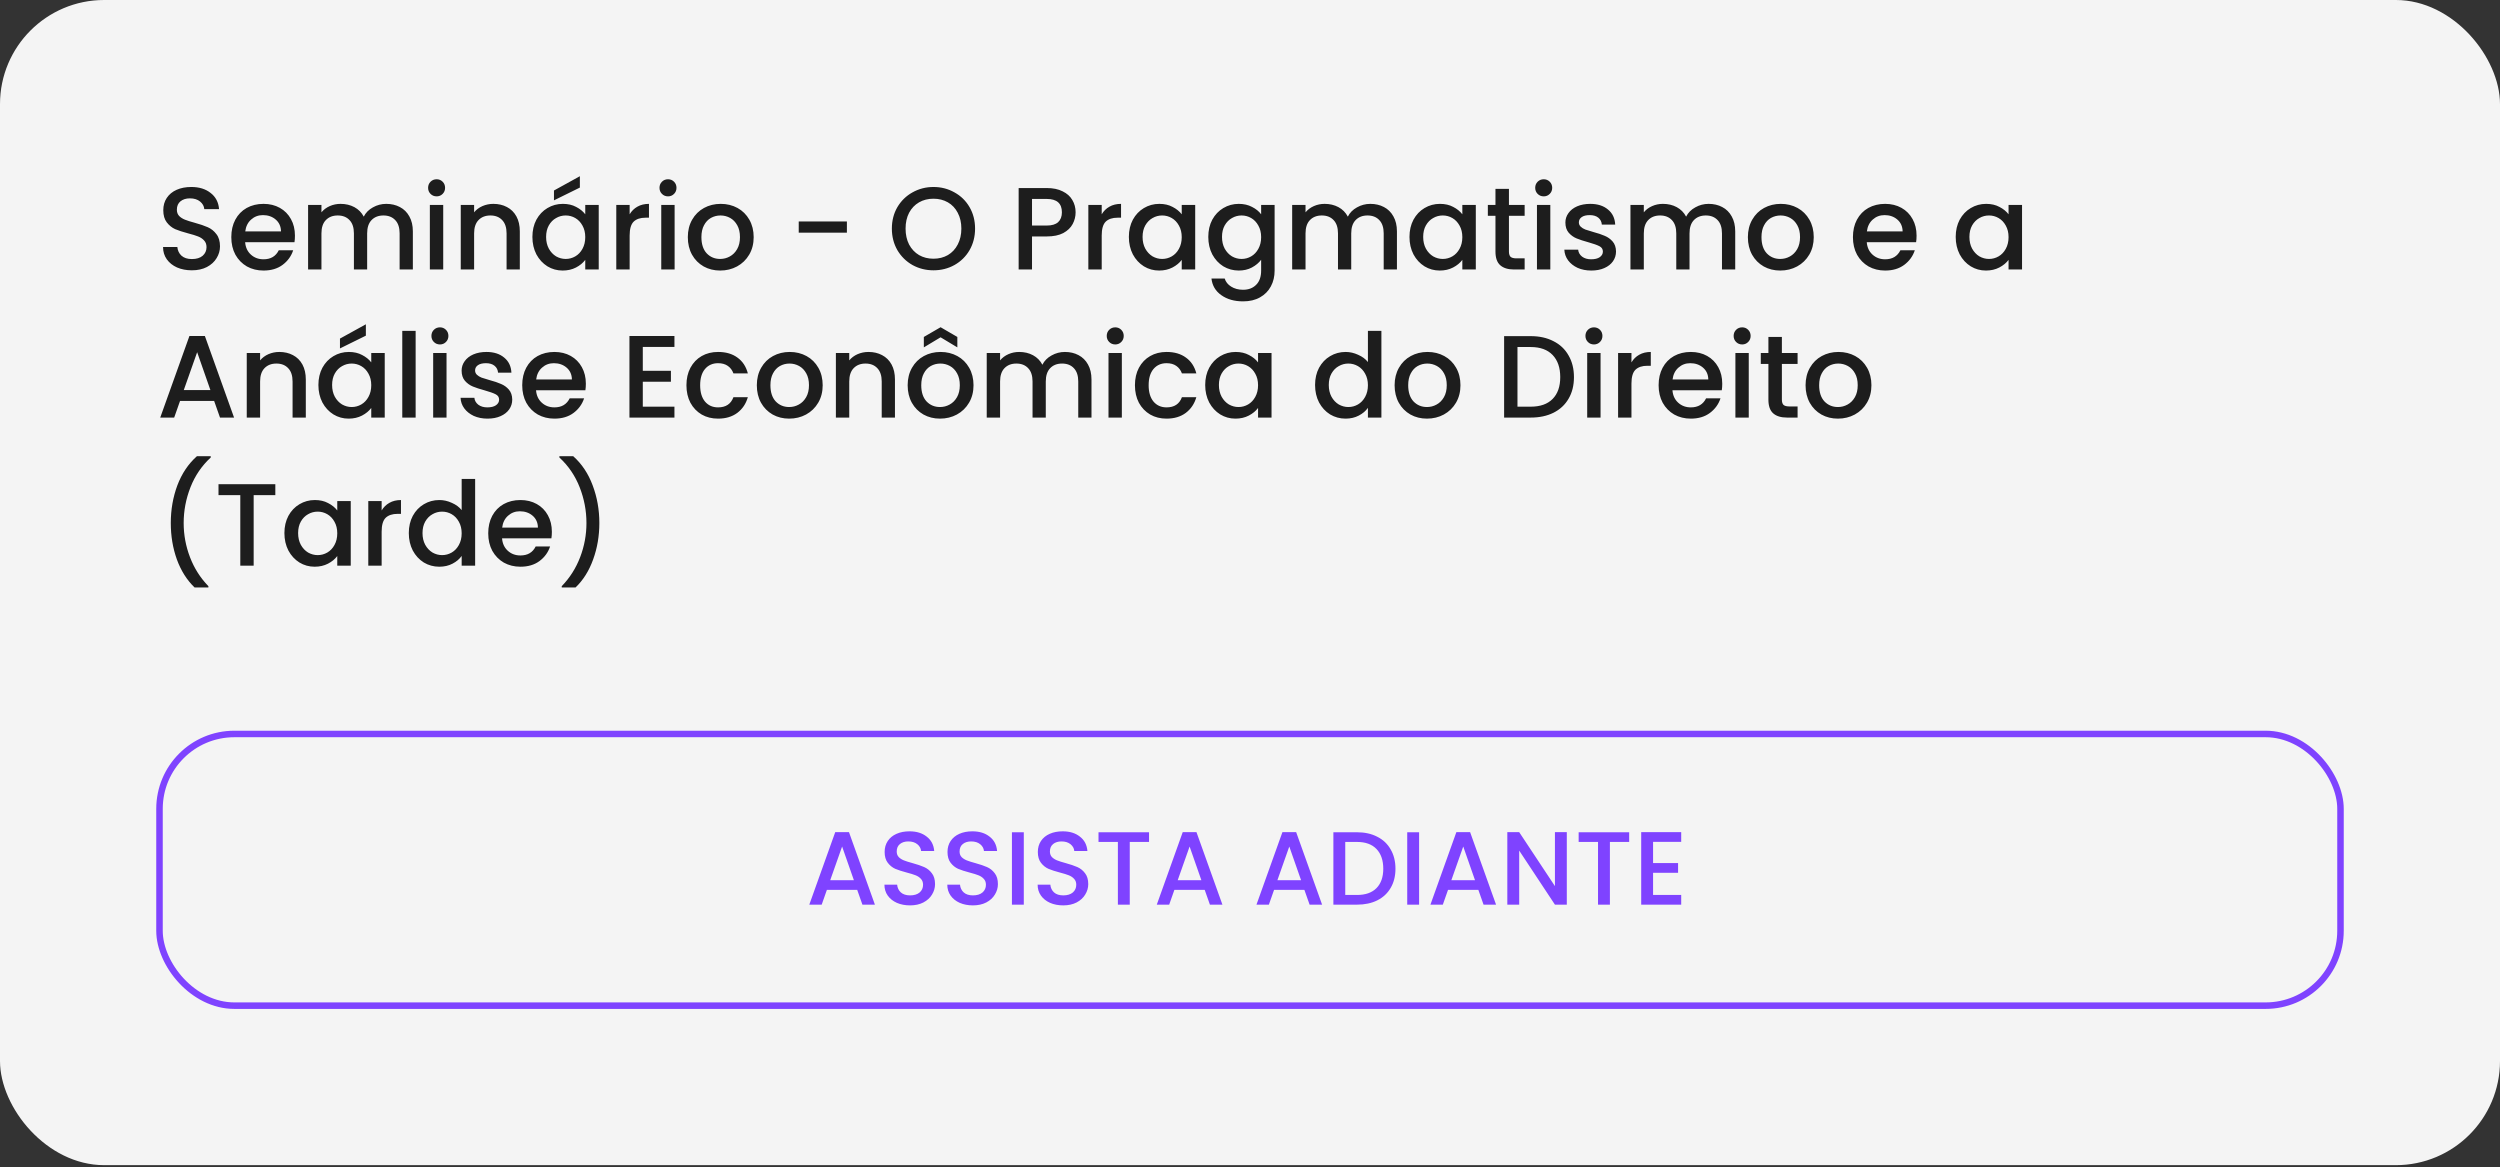 <svg xmlns="http://www.w3.org/2000/svg" width="287" height="134" viewBox="0 0 287 134" fill="none"><rect x="0" y="0" width="287" height="134" fill="#333333" stroke="none"/><g clip-path="url(#clip0_452_520)"><rect width="287" height="133.76" rx="11.958" fill="#F4F4F4"></rect><path d="M22.027 31.032C21.399 31.032 20.834 30.924 20.332 30.709C19.83 30.485 19.435 30.171 19.148 29.767C18.861 29.363 18.718 28.893 18.718 28.355H20.359C20.395 28.758 20.552 29.09 20.83 29.35C21.117 29.61 21.516 29.74 22.027 29.74C22.556 29.74 22.969 29.615 23.265 29.363C23.561 29.103 23.709 28.771 23.709 28.368C23.709 28.054 23.615 27.798 23.426 27.601C23.247 27.404 23.018 27.251 22.74 27.144C22.471 27.036 22.095 26.919 21.61 26.794C21 26.633 20.503 26.471 20.117 26.31C19.74 26.139 19.417 25.879 19.148 25.529C18.879 25.18 18.745 24.713 18.745 24.13C18.745 23.592 18.879 23.121 19.148 22.718C19.417 22.314 19.794 22.005 20.278 21.789C20.763 21.574 21.323 21.466 21.96 21.466C22.866 21.466 23.606 21.695 24.18 22.153C24.763 22.601 25.086 23.22 25.148 24.009H23.453C23.426 23.668 23.265 23.377 22.969 23.135C22.673 22.892 22.283 22.771 21.799 22.771C21.359 22.771 21 22.884 20.722 23.108C20.444 23.332 20.305 23.655 20.305 24.076C20.305 24.363 20.39 24.601 20.561 24.789C20.74 24.969 20.965 25.112 21.233 25.22C21.503 25.328 21.87 25.444 22.337 25.57C22.956 25.74 23.458 25.91 23.843 26.081C24.238 26.251 24.57 26.516 24.839 26.875C25.117 27.224 25.256 27.695 25.256 28.287C25.256 28.763 25.126 29.211 24.866 29.633C24.615 30.054 24.242 30.395 23.749 30.655C23.265 30.906 22.691 31.032 22.027 31.032ZM33.859 27.049C33.859 27.328 33.842 27.579 33.806 27.803H28.142C28.187 28.395 28.407 28.87 28.801 29.229C29.196 29.588 29.68 29.767 30.254 29.767C31.079 29.767 31.662 29.422 32.003 28.731H33.658C33.434 29.413 33.025 29.973 32.434 30.413C31.851 30.843 31.124 31.059 30.254 31.059C29.546 31.059 28.909 30.902 28.344 30.588C27.788 30.265 27.348 29.816 27.025 29.242C26.711 28.659 26.554 27.987 26.554 27.224C26.554 26.462 26.707 25.794 27.012 25.22C27.326 24.637 27.761 24.189 28.317 23.875C28.882 23.561 29.528 23.404 30.254 23.404C30.954 23.404 31.577 23.556 32.124 23.861C32.671 24.166 33.097 24.597 33.402 25.153C33.707 25.7 33.859 26.332 33.859 27.049ZM32.259 26.565C32.25 26 32.048 25.547 31.653 25.206C31.259 24.866 30.77 24.695 30.187 24.695C29.658 24.695 29.205 24.866 28.828 25.206C28.451 25.538 28.227 25.991 28.155 26.565H32.259ZM44.342 23.404C44.925 23.404 45.445 23.525 45.903 23.767C46.369 24.009 46.732 24.368 46.992 24.843C47.261 25.319 47.396 25.893 47.396 26.565V30.938H45.876V26.794C45.876 26.13 45.71 25.623 45.378 25.274C45.046 24.915 44.593 24.736 44.019 24.736C43.445 24.736 42.988 24.915 42.647 25.274C42.315 25.623 42.149 26.13 42.149 26.794V30.938H40.629V26.794C40.629 26.13 40.463 25.623 40.131 25.274C39.799 24.915 39.346 24.736 38.772 24.736C38.198 24.736 37.741 24.915 37.4 25.274C37.068 25.623 36.902 26.13 36.902 26.794V30.938H35.369V23.525H36.902V24.372C37.154 24.067 37.472 23.83 37.858 23.659C38.243 23.489 38.656 23.404 39.095 23.404C39.687 23.404 40.216 23.529 40.683 23.78C41.149 24.032 41.508 24.395 41.759 24.87C41.983 24.422 42.333 24.067 42.808 23.807C43.284 23.538 43.795 23.404 44.342 23.404ZM50.128 22.543C49.85 22.543 49.617 22.449 49.428 22.26C49.24 22.072 49.146 21.839 49.146 21.561C49.146 21.283 49.24 21.049 49.428 20.861C49.617 20.673 49.85 20.579 50.128 20.579C50.397 20.579 50.625 20.673 50.814 20.861C51.002 21.049 51.096 21.283 51.096 21.561C51.096 21.839 51.002 22.072 50.814 22.26C50.625 22.449 50.397 22.543 50.128 22.543ZM50.881 23.525V30.938H49.347V23.525H50.881ZM56.635 23.404C57.218 23.404 57.738 23.525 58.195 23.767C58.661 24.009 59.025 24.368 59.285 24.843C59.545 25.319 59.675 25.893 59.675 26.565V30.938H58.155V26.794C58.155 26.13 57.989 25.623 57.657 25.274C57.325 24.915 56.872 24.736 56.298 24.736C55.724 24.736 55.267 24.915 54.926 25.274C54.594 25.623 54.428 26.13 54.428 26.794V30.938H52.895V23.525H54.428V24.372C54.679 24.067 54.998 23.83 55.383 23.659C55.778 23.489 56.195 23.404 56.635 23.404ZM61.12 27.198C61.12 26.453 61.273 25.794 61.577 25.22C61.891 24.646 62.313 24.202 62.842 23.888C63.38 23.565 63.972 23.404 64.618 23.404C65.201 23.404 65.708 23.52 66.138 23.753C66.578 23.978 66.927 24.26 67.187 24.601V23.525H68.734V30.938H67.187V29.834C66.927 30.184 66.573 30.476 66.125 30.709C65.676 30.942 65.165 31.059 64.591 31.059C63.954 31.059 63.371 30.897 62.842 30.574C62.313 30.242 61.891 29.785 61.577 29.202C61.273 28.61 61.12 27.942 61.12 27.198ZM67.187 27.224C67.187 26.713 67.08 26.269 66.865 25.893C66.658 25.516 66.385 25.229 66.044 25.032C65.703 24.834 65.335 24.736 64.941 24.736C64.546 24.736 64.178 24.834 63.838 25.032C63.497 25.22 63.219 25.502 63.004 25.879C62.797 26.247 62.694 26.686 62.694 27.198C62.694 27.709 62.797 28.157 63.004 28.543C63.219 28.928 63.497 29.224 63.838 29.431C64.187 29.628 64.555 29.727 64.941 29.727C65.335 29.727 65.703 29.628 66.044 29.431C66.385 29.233 66.658 28.946 66.865 28.57C67.08 28.184 67.187 27.736 67.187 27.224ZM66.569 21.534L63.595 23V21.87L66.569 20.229V21.534ZM72.283 24.601C72.507 24.224 72.803 23.933 73.171 23.727C73.547 23.511 73.991 23.404 74.502 23.404V24.991H74.112C73.511 24.991 73.054 25.144 72.74 25.449C72.435 25.754 72.283 26.283 72.283 27.036V30.938H70.749V23.525H72.283V24.601ZM76.692 22.543C76.414 22.543 76.181 22.449 75.993 22.26C75.804 22.072 75.71 21.839 75.71 21.561C75.71 21.283 75.804 21.049 75.993 20.861C76.181 20.673 76.414 20.579 76.692 20.579C76.961 20.579 77.19 20.673 77.379 20.861C77.567 21.049 77.661 21.283 77.661 21.561C77.661 21.839 77.567 22.072 77.379 22.26C77.19 22.449 76.961 22.543 76.692 22.543ZM77.446 23.525V30.938H75.912V23.525H77.446ZM82.675 31.059C81.975 31.059 81.343 30.902 80.778 30.588C80.213 30.265 79.769 29.816 79.446 29.242C79.123 28.659 78.962 27.987 78.962 27.224C78.962 26.471 79.127 25.803 79.459 25.22C79.791 24.637 80.244 24.189 80.818 23.875C81.392 23.561 82.033 23.404 82.742 23.404C83.45 23.404 84.092 23.561 84.666 23.875C85.24 24.189 85.693 24.637 86.024 25.22C86.356 25.803 86.522 26.471 86.522 27.224C86.522 27.978 86.352 28.646 86.011 29.229C85.67 29.812 85.204 30.265 84.612 30.588C84.029 30.902 83.383 31.059 82.675 31.059ZM82.675 29.727C83.069 29.727 83.437 29.633 83.778 29.444C84.127 29.256 84.41 28.973 84.625 28.597C84.841 28.22 84.948 27.763 84.948 27.224C84.948 26.686 84.845 26.233 84.639 25.866C84.432 25.489 84.159 25.206 83.818 25.018C83.477 24.83 83.11 24.736 82.715 24.736C82.32 24.736 81.953 24.83 81.612 25.018C81.28 25.206 81.015 25.489 80.818 25.866C80.621 26.233 80.522 26.686 80.522 27.224C80.522 28.023 80.724 28.642 81.127 29.081C81.54 29.512 82.056 29.727 82.675 29.727ZM97.224 25.422V26.713H91.694V25.422H97.224ZM107.162 31.032C106.292 31.032 105.489 30.83 104.754 30.426C104.027 30.014 103.449 29.444 103.018 28.718C102.597 27.982 102.386 27.157 102.386 26.242C102.386 25.328 102.597 24.507 103.018 23.78C103.449 23.054 104.027 22.489 104.754 22.085C105.489 21.673 106.292 21.466 107.162 21.466C108.041 21.466 108.843 21.673 109.57 22.085C110.305 22.489 110.884 23.054 111.305 23.78C111.727 24.507 111.938 25.328 111.938 26.242C111.938 27.157 111.727 27.982 111.305 28.718C110.884 29.444 110.305 30.014 109.57 30.426C108.843 30.83 108.041 31.032 107.162 31.032ZM107.162 29.7C107.781 29.7 108.332 29.561 108.817 29.283C109.301 28.996 109.678 28.592 109.947 28.072C110.225 27.543 110.364 26.933 110.364 26.242C110.364 25.552 110.225 24.946 109.947 24.426C109.678 23.906 109.301 23.507 108.817 23.229C108.332 22.951 107.781 22.812 107.162 22.812C106.543 22.812 105.991 22.951 105.507 23.229C105.023 23.507 104.642 23.906 104.364 24.426C104.094 24.946 103.96 25.552 103.96 26.242C103.96 26.933 104.094 27.543 104.364 28.072C104.642 28.592 105.023 28.996 105.507 29.283C105.991 29.561 106.543 29.7 107.162 29.7ZM123.48 24.372C123.48 24.848 123.368 25.296 123.143 25.718C122.919 26.139 122.56 26.485 122.067 26.754C121.574 27.014 120.942 27.144 120.17 27.144H118.475V30.938H116.941V21.588H120.17C120.888 21.588 121.493 21.713 121.986 21.964C122.489 22.206 122.861 22.538 123.103 22.96C123.354 23.381 123.48 23.852 123.48 24.372ZM120.17 25.893C120.753 25.893 121.188 25.762 121.475 25.502C121.762 25.233 121.906 24.857 121.906 24.372C121.906 23.35 121.327 22.839 120.17 22.839H118.475V25.893H120.17ZM126.476 24.601C126.7 24.224 126.996 23.933 127.364 23.727C127.741 23.511 128.185 23.404 128.696 23.404V24.991H128.306C127.705 24.991 127.247 25.144 126.933 25.449C126.629 25.754 126.476 26.283 126.476 27.036V30.938H124.942V23.525H126.476V24.601ZM129.594 27.198C129.594 26.453 129.747 25.794 130.052 25.22C130.366 24.646 130.787 24.202 131.316 23.888C131.854 23.565 132.446 23.404 133.092 23.404C133.675 23.404 134.182 23.52 134.612 23.753C135.052 23.978 135.402 24.26 135.662 24.601V23.525H137.209V30.938H135.662V29.834C135.402 30.184 135.047 30.476 134.599 30.709C134.15 30.942 133.639 31.059 133.065 31.059C132.428 31.059 131.845 30.897 131.316 30.574C130.787 30.242 130.366 29.785 130.052 29.202C129.747 28.61 129.594 27.942 129.594 27.198ZM135.662 27.224C135.662 26.713 135.554 26.269 135.339 25.893C135.133 25.516 134.859 25.229 134.518 25.032C134.177 24.834 133.81 24.736 133.415 24.736C133.02 24.736 132.653 24.834 132.312 25.032C131.971 25.22 131.693 25.502 131.478 25.879C131.271 26.247 131.168 26.686 131.168 27.198C131.168 27.709 131.271 28.157 131.478 28.543C131.693 28.928 131.971 29.224 132.312 29.431C132.662 29.628 133.029 29.727 133.415 29.727C133.81 29.727 134.177 29.628 134.518 29.431C134.859 29.233 135.133 28.946 135.339 28.57C135.554 28.184 135.662 27.736 135.662 27.224ZM142.21 23.404C142.784 23.404 143.291 23.52 143.73 23.753C144.178 23.978 144.528 24.26 144.779 24.601V23.525H146.326V31.059C146.326 31.74 146.183 32.346 145.896 32.875C145.609 33.413 145.192 33.834 144.645 34.139C144.107 34.444 143.461 34.597 142.708 34.597C141.703 34.597 140.869 34.359 140.205 33.884C139.542 33.417 139.165 32.781 139.075 31.973H140.595C140.712 32.359 140.959 32.669 141.335 32.902C141.721 33.144 142.178 33.265 142.708 33.265C143.326 33.265 143.824 33.077 144.201 32.7C144.587 32.323 144.779 31.776 144.779 31.059V29.821C144.519 30.171 144.165 30.467 143.717 30.709C143.277 30.942 142.775 31.059 142.21 31.059C141.564 31.059 140.972 30.897 140.434 30.574C139.905 30.242 139.483 29.785 139.169 29.202C138.864 28.61 138.712 27.942 138.712 27.198C138.712 26.453 138.864 25.794 139.169 25.22C139.483 24.646 139.905 24.202 140.434 23.888C140.972 23.565 141.564 23.404 142.21 23.404ZM144.779 27.224C144.779 26.713 144.672 26.269 144.456 25.893C144.25 25.516 143.977 25.229 143.636 25.032C143.295 24.834 142.927 24.736 142.533 24.736C142.138 24.736 141.77 24.834 141.43 25.032C141.089 25.22 140.811 25.502 140.595 25.879C140.389 26.247 140.286 26.686 140.286 27.198C140.286 27.709 140.389 28.157 140.595 28.543C140.811 28.928 141.089 29.224 141.43 29.431C141.779 29.628 142.147 29.727 142.533 29.727C142.927 29.727 143.295 29.628 143.636 29.431C143.977 29.233 144.25 28.946 144.456 28.57C144.672 28.184 144.779 27.736 144.779 27.224ZM157.314 23.404C157.897 23.404 158.417 23.525 158.875 23.767C159.341 24.009 159.704 24.368 159.964 24.843C160.233 25.319 160.368 25.893 160.368 26.565V30.938H158.848V26.794C158.848 26.13 158.682 25.623 158.35 25.274C158.018 24.915 157.565 24.736 156.991 24.736C156.417 24.736 155.96 24.915 155.619 25.274C155.287 25.623 155.121 26.13 155.121 26.794V30.938H153.601V26.794C153.601 26.13 153.435 25.623 153.103 25.274C152.771 24.915 152.318 24.736 151.744 24.736C151.17 24.736 150.713 24.915 150.372 25.274C150.04 25.623 149.875 26.13 149.875 26.794V30.938H148.341V23.525H149.875V24.372C150.126 24.067 150.444 23.83 150.83 23.659C151.215 23.489 151.628 23.404 152.067 23.404C152.659 23.404 153.188 23.529 153.655 23.78C154.121 24.032 154.48 24.395 154.731 24.87C154.955 24.422 155.305 24.067 155.78 23.807C156.256 23.538 156.767 23.404 157.314 23.404ZM161.808 27.198C161.808 26.453 161.961 25.794 162.266 25.22C162.58 24.646 163.001 24.202 163.53 23.888C164.068 23.565 164.66 23.404 165.306 23.404C165.889 23.404 166.396 23.52 166.826 23.753C167.266 23.978 167.616 24.26 167.876 24.601V23.525H169.423V30.938H167.876V29.834C167.616 30.184 167.261 30.476 166.813 30.709C166.364 30.942 165.853 31.059 165.279 31.059C164.642 31.059 164.059 30.897 163.53 30.574C163.001 30.242 162.58 29.785 162.266 29.202C161.961 28.61 161.808 27.942 161.808 27.198ZM167.876 27.224C167.876 26.713 167.768 26.269 167.553 25.893C167.346 25.516 167.073 25.229 166.732 25.032C166.391 24.834 166.024 24.736 165.629 24.736C165.234 24.736 164.867 24.834 164.526 25.032C164.185 25.22 163.907 25.502 163.692 25.879C163.485 26.247 163.382 26.686 163.382 27.198C163.382 27.709 163.485 28.157 163.692 28.543C163.907 28.928 164.185 29.224 164.526 29.431C164.876 29.628 165.243 29.727 165.629 29.727C166.024 29.727 166.391 29.628 166.732 29.431C167.073 29.233 167.346 28.946 167.553 28.57C167.768 28.184 167.876 27.736 167.876 27.224ZM173.226 24.776V28.879C173.226 29.157 173.289 29.359 173.415 29.485C173.549 29.601 173.773 29.66 174.087 29.66H175.029V30.938H173.818C173.128 30.938 172.599 30.776 172.231 30.453C171.863 30.13 171.679 29.606 171.679 28.879V24.776H170.805V23.525H171.679V21.682H173.226V23.525H175.029V24.776H173.226ZM177.223 22.543C176.945 22.543 176.712 22.449 176.523 22.26C176.335 22.072 176.241 21.839 176.241 21.561C176.241 21.283 176.335 21.049 176.523 20.861C176.712 20.673 176.945 20.579 177.223 20.579C177.492 20.579 177.721 20.673 177.909 20.861C178.097 21.049 178.192 21.283 178.192 21.561C178.192 21.839 178.097 22.072 177.909 22.26C177.721 22.449 177.492 22.543 177.223 22.543ZM177.976 23.525V30.938H176.443V23.525H177.976ZM182.68 31.059C182.098 31.059 181.573 30.955 181.106 30.749C180.649 30.534 180.286 30.247 180.017 29.888C179.748 29.52 179.604 29.112 179.586 28.664H181.174C181.201 28.978 181.349 29.242 181.618 29.458C181.896 29.664 182.241 29.767 182.654 29.767C183.084 29.767 183.416 29.686 183.649 29.525C183.891 29.355 184.012 29.139 184.012 28.879C184.012 28.601 183.878 28.395 183.609 28.26C183.349 28.126 182.932 27.978 182.358 27.816C181.802 27.664 181.349 27.516 180.999 27.372C180.649 27.229 180.344 27.009 180.084 26.713C179.833 26.417 179.707 26.027 179.707 25.543C179.707 25.148 179.824 24.789 180.057 24.466C180.29 24.135 180.622 23.875 181.053 23.686C181.492 23.498 181.994 23.404 182.559 23.404C183.402 23.404 184.08 23.619 184.591 24.049C185.111 24.471 185.389 25.049 185.425 25.785H183.891C183.864 25.453 183.73 25.189 183.488 24.991C183.246 24.794 182.918 24.695 182.506 24.695C182.102 24.695 181.793 24.771 181.577 24.924C181.362 25.076 181.254 25.278 181.254 25.529C181.254 25.727 181.326 25.893 181.47 26.027C181.613 26.162 181.788 26.269 181.994 26.35C182.201 26.422 182.506 26.516 182.909 26.633C183.447 26.776 183.887 26.924 184.228 27.076C184.577 27.22 184.878 27.435 185.129 27.722C185.38 28.009 185.51 28.39 185.519 28.866C185.519 29.287 185.402 29.664 185.169 29.996C184.936 30.328 184.604 30.588 184.174 30.776C183.752 30.964 183.254 31.059 182.68 31.059ZM196.149 23.404C196.732 23.404 197.253 23.525 197.71 23.767C198.176 24.009 198.54 24.368 198.8 24.843C199.069 25.319 199.203 25.893 199.203 26.565V30.938H197.683V26.794C197.683 26.13 197.517 25.623 197.185 25.274C196.854 24.915 196.401 24.736 195.827 24.736C195.253 24.736 194.795 24.915 194.454 25.274C194.123 25.623 193.957 26.13 193.957 26.794V30.938H192.436V26.794C192.436 26.13 192.27 25.623 191.939 25.274C191.607 24.915 191.154 24.736 190.58 24.736C190.006 24.736 189.548 24.915 189.208 25.274C188.876 25.623 188.71 26.13 188.71 26.794V30.938H187.176V23.525H188.71V24.372C188.961 24.067 189.279 23.83 189.665 23.659C190.051 23.489 190.463 23.404 190.903 23.404C191.495 23.404 192.024 23.529 192.49 23.78C192.957 24.032 193.315 24.395 193.566 24.87C193.791 24.422 194.14 24.067 194.616 23.807C195.091 23.538 195.602 23.404 196.149 23.404ZM204.37 31.059C203.671 31.059 203.038 30.902 202.473 30.588C201.908 30.265 201.464 29.816 201.141 29.242C200.819 28.659 200.657 27.987 200.657 27.224C200.657 26.471 200.823 25.803 201.155 25.22C201.487 24.637 201.94 24.189 202.514 23.875C203.088 23.561 203.729 23.404 204.437 23.404C205.146 23.404 205.787 23.561 206.361 23.875C206.935 24.189 207.388 24.637 207.72 25.22C208.052 25.803 208.218 26.471 208.218 27.224C208.218 27.978 208.047 28.646 207.707 29.229C207.366 29.812 206.899 30.265 206.307 30.588C205.724 30.902 205.079 31.059 204.37 31.059ZM204.37 29.727C204.765 29.727 205.133 29.633 205.473 29.444C205.823 29.256 206.106 28.973 206.321 28.597C206.536 28.22 206.644 27.763 206.644 27.224C206.644 26.686 206.541 26.233 206.334 25.866C206.128 25.489 205.854 25.206 205.514 25.018C205.173 24.83 204.805 24.736 204.411 24.736C204.016 24.736 203.648 24.83 203.307 25.018C202.976 25.206 202.711 25.489 202.514 25.866C202.316 26.233 202.218 26.686 202.218 27.224C202.218 28.023 202.419 28.642 202.823 29.081C203.236 29.512 203.751 29.727 204.37 29.727ZM220.022 27.049C220.022 27.328 220.004 27.579 219.969 27.803H214.305C214.35 28.395 214.569 28.87 214.964 29.229C215.359 29.588 215.843 29.767 216.417 29.767C217.242 29.767 217.825 29.422 218.166 28.731H219.821C219.596 29.413 219.188 29.973 218.596 30.413C218.013 30.843 217.287 31.059 216.417 31.059C215.708 31.059 215.072 30.902 214.507 30.588C213.951 30.265 213.511 29.816 213.188 29.242C212.874 28.659 212.717 27.987 212.717 27.224C212.717 26.462 212.87 25.794 213.175 25.22C213.489 24.637 213.924 24.189 214.48 23.875C215.045 23.561 215.69 23.404 216.417 23.404C217.116 23.404 217.74 23.556 218.287 23.861C218.834 24.166 219.26 24.597 219.565 25.153C219.87 25.7 220.022 26.332 220.022 27.049ZM218.421 26.565C218.412 26 218.211 25.547 217.816 25.206C217.421 24.866 216.933 24.695 216.35 24.695C215.82 24.695 215.368 24.866 214.991 25.206C214.614 25.538 214.39 25.991 214.318 26.565H218.421ZM224.515 27.198C224.515 26.453 224.668 25.794 224.972 25.22C225.286 24.646 225.708 24.202 226.237 23.888C226.775 23.565 227.367 23.404 228.013 23.404C228.596 23.404 229.103 23.52 229.533 23.753C229.973 23.978 230.322 24.26 230.582 24.601V23.525H232.13V30.938H230.582V29.834C230.322 30.184 229.968 30.476 229.52 30.709C229.071 30.942 228.56 31.059 227.986 31.059C227.349 31.059 226.766 30.897 226.237 30.574C225.708 30.242 225.286 29.785 224.972 29.202C224.668 28.61 224.515 27.942 224.515 27.198ZM230.582 27.224C230.582 26.713 230.475 26.269 230.26 25.893C230.053 25.516 229.78 25.229 229.439 25.032C229.098 24.834 228.73 24.736 228.336 24.736C227.941 24.736 227.573 24.834 227.233 25.032C226.892 25.22 226.614 25.502 226.399 25.879C226.192 26.247 226.089 26.686 226.089 27.198C226.089 27.709 226.192 28.157 226.399 28.543C226.614 28.928 226.892 29.224 227.233 29.431C227.582 29.628 227.95 29.727 228.336 29.727C228.73 29.727 229.098 29.628 229.439 29.431C229.78 29.233 230.053 28.946 230.26 28.57C230.475 28.184 230.582 27.736 230.582 27.224ZM24.583 46.027H20.669L19.996 47.938H18.395L21.745 38.574H23.52L26.87 47.938H25.256L24.583 46.027ZM24.153 44.776L22.633 40.431L21.099 44.776H24.153ZM32.067 40.404C32.65 40.404 33.17 40.525 33.627 40.767C34.094 41.009 34.457 41.368 34.717 41.843C34.977 42.319 35.107 42.893 35.107 43.565V47.938H33.587V43.794C33.587 43.13 33.421 42.623 33.089 42.274C32.757 41.915 32.304 41.736 31.73 41.736C31.157 41.736 30.699 41.915 30.358 42.274C30.026 42.623 29.86 43.13 29.86 43.794V47.938H28.327V40.525H29.86V41.372C30.112 41.067 30.43 40.83 30.816 40.659C31.21 40.489 31.627 40.404 32.067 40.404ZM36.552 44.197C36.552 43.453 36.705 42.794 37.01 42.22C37.324 41.646 37.745 41.202 38.274 40.888C38.812 40.565 39.404 40.404 40.05 40.404C40.633 40.404 41.14 40.52 41.57 40.754C42.01 40.978 42.36 41.26 42.62 41.601V40.525H44.167V47.938H42.62V46.834C42.36 47.184 42.005 47.476 41.557 47.709C41.108 47.942 40.597 48.059 40.023 48.059C39.386 48.059 38.803 47.897 38.274 47.574C37.745 47.242 37.324 46.785 37.01 46.202C36.705 45.61 36.552 44.942 36.552 44.197ZM42.62 44.224C42.62 43.713 42.512 43.269 42.297 42.893C42.09 42.516 41.817 42.229 41.476 42.032C41.135 41.834 40.768 41.736 40.373 41.736C39.978 41.736 39.611 41.834 39.27 42.032C38.929 42.22 38.651 42.502 38.436 42.879C38.23 43.247 38.126 43.686 38.126 44.197C38.126 44.709 38.23 45.157 38.436 45.543C38.651 45.928 38.929 46.224 39.27 46.431C39.62 46.628 39.987 46.727 40.373 46.727C40.768 46.727 41.135 46.628 41.476 46.431C41.817 46.233 42.09 45.946 42.297 45.57C42.512 45.184 42.62 44.736 42.62 44.224ZM42.001 38.534L39.028 40V38.87L42.001 37.229V38.534ZM47.715 37.982V47.938H46.181V37.982H47.715ZM50.509 39.543C50.231 39.543 49.998 39.449 49.809 39.26C49.621 39.072 49.527 38.839 49.527 38.561C49.527 38.283 49.621 38.05 49.809 37.861C49.998 37.673 50.231 37.579 50.509 37.579C50.778 37.579 51.006 37.673 51.195 37.861C51.383 38.05 51.477 38.283 51.477 38.561C51.477 38.839 51.383 39.072 51.195 39.26C51.006 39.449 50.778 39.543 50.509 39.543ZM51.262 40.525V47.938H49.728V40.525H51.262ZM55.966 48.059C55.383 48.059 54.859 47.955 54.392 47.749C53.935 47.534 53.572 47.247 53.303 46.888C53.033 46.52 52.89 46.112 52.872 45.664H54.459C54.486 45.978 54.634 46.242 54.903 46.458C55.181 46.664 55.527 46.767 55.939 46.767C56.37 46.767 56.702 46.686 56.935 46.525C57.177 46.355 57.298 46.139 57.298 45.879C57.298 45.601 57.164 45.395 56.895 45.26C56.634 45.126 56.217 44.978 55.643 44.816C55.087 44.664 54.634 44.516 54.285 44.372C53.935 44.229 53.63 44.009 53.37 43.713C53.119 43.417 52.993 43.027 52.993 42.543C52.993 42.148 53.11 41.789 53.343 41.467C53.576 41.135 53.908 40.875 54.338 40.686C54.778 40.498 55.28 40.404 55.845 40.404C56.688 40.404 57.365 40.619 57.877 41.05C58.397 41.471 58.675 42.05 58.711 42.785H57.177C57.15 42.453 57.016 42.188 56.773 41.991C56.531 41.794 56.204 41.695 55.791 41.695C55.388 41.695 55.078 41.772 54.863 41.924C54.648 42.076 54.54 42.278 54.54 42.529C54.54 42.727 54.612 42.893 54.755 43.027C54.899 43.162 55.074 43.269 55.28 43.35C55.486 43.422 55.791 43.516 56.195 43.633C56.733 43.776 57.172 43.924 57.513 44.077C57.863 44.22 58.164 44.435 58.415 44.722C58.666 45.009 58.796 45.39 58.805 45.866C58.805 46.287 58.688 46.664 58.455 46.996C58.222 47.328 57.89 47.588 57.459 47.776C57.038 47.964 56.54 48.059 55.966 48.059ZM67.256 44.05C67.256 44.328 67.238 44.579 67.202 44.803H61.538C61.583 45.395 61.803 45.87 62.197 46.229C62.592 46.588 63.076 46.767 63.65 46.767C64.475 46.767 65.058 46.422 65.399 45.731H67.054C66.83 46.413 66.422 46.973 65.83 47.413C65.247 47.843 64.52 48.059 63.65 48.059C62.942 48.059 62.305 47.902 61.74 47.588C61.184 47.265 60.745 46.816 60.422 46.242C60.108 45.659 59.951 44.987 59.951 44.224C59.951 43.462 60.103 42.794 60.408 42.22C60.722 41.637 61.157 41.188 61.713 40.875C62.278 40.561 62.924 40.404 63.65 40.404C64.35 40.404 64.973 40.556 65.52 40.861C66.067 41.166 66.493 41.597 66.798 42.153C67.103 42.7 67.256 43.332 67.256 44.05ZM65.655 43.565C65.646 43 65.444 42.547 65.049 42.206C64.655 41.866 64.166 41.695 63.583 41.695C63.054 41.695 62.601 41.866 62.224 42.206C61.848 42.538 61.623 42.991 61.552 43.565H65.655ZM73.793 39.825V42.57H77.022V43.821H73.793V46.686H77.426V47.938H72.26V38.574H77.426V39.825H73.793ZM78.803 44.224C78.803 43.462 78.956 42.794 79.261 42.22C79.575 41.637 80.005 41.188 80.552 40.875C81.1 40.561 81.727 40.404 82.436 40.404C83.333 40.404 84.073 40.619 84.656 41.05C85.248 41.471 85.647 42.076 85.853 42.866H84.198C84.064 42.498 83.849 42.211 83.552 42.005C83.257 41.798 82.884 41.695 82.436 41.695C81.808 41.695 81.306 41.919 80.929 42.368C80.561 42.807 80.378 43.426 80.378 44.224C80.378 45.023 80.561 45.646 80.929 46.094C81.306 46.543 81.808 46.767 82.436 46.767C83.324 46.767 83.911 46.377 84.198 45.597H85.853C85.638 46.35 85.234 46.951 84.642 47.399C84.05 47.839 83.315 48.059 82.436 48.059C81.727 48.059 81.1 47.902 80.552 47.588C80.005 47.265 79.575 46.816 79.261 46.242C78.956 45.659 78.803 44.987 78.803 44.224ZM90.597 48.059C89.897 48.059 89.265 47.902 88.7 47.588C88.135 47.265 87.691 46.816 87.368 46.242C87.045 45.659 86.884 44.987 86.884 44.224C86.884 43.471 87.049 42.803 87.381 42.22C87.713 41.637 88.166 41.188 88.74 40.875C89.314 40.561 89.955 40.404 90.664 40.404C91.373 40.404 92.014 40.561 92.588 40.875C93.162 41.188 93.615 41.637 93.947 42.22C94.278 42.803 94.444 43.471 94.444 44.224C94.444 44.978 94.274 45.646 93.933 46.229C93.592 46.812 93.126 47.265 92.534 47.588C91.951 47.902 91.305 48.059 90.597 48.059ZM90.597 46.727C90.991 46.727 91.359 46.633 91.7 46.444C92.05 46.256 92.332 45.973 92.547 45.597C92.763 45.22 92.87 44.763 92.87 44.224C92.87 43.686 92.767 43.233 92.561 42.866C92.355 42.489 92.081 42.206 91.74 42.018C91.399 41.83 91.032 41.736 90.637 41.736C90.242 41.736 89.875 41.83 89.534 42.018C89.202 42.206 88.938 42.489 88.74 42.866C88.543 43.233 88.444 43.686 88.444 44.224C88.444 45.023 88.646 45.642 89.05 46.081C89.462 46.511 89.978 46.727 90.597 46.727ZM99.7 40.404C100.283 40.404 100.803 40.525 101.261 40.767C101.727 41.009 102.091 41.368 102.351 41.843C102.611 42.319 102.741 42.893 102.741 43.565V47.938H101.221V43.794C101.221 43.13 101.055 42.623 100.723 42.274C100.391 41.915 99.938 41.736 99.364 41.736C98.79 41.736 98.333 41.915 97.992 42.274C97.66 42.623 97.494 43.13 97.494 43.794V47.938H95.96V40.525H97.494V41.372C97.745 41.067 98.064 40.83 98.449 40.659C98.844 40.489 99.261 40.404 99.7 40.404ZM107.912 48.059C107.213 48.059 106.58 47.902 106.015 47.588C105.45 47.265 105.006 46.816 104.684 46.242C104.361 45.659 104.199 44.987 104.199 44.224C104.199 43.471 104.365 42.803 104.697 42.22C105.029 41.637 105.482 41.188 106.056 40.875C106.63 40.561 107.271 40.404 107.98 40.404C108.688 40.404 109.329 40.561 109.903 40.875C110.477 41.188 110.93 41.637 111.262 42.22C111.594 42.803 111.76 43.471 111.76 44.224C111.76 44.978 111.59 45.646 111.249 46.229C110.908 46.812 110.442 47.265 109.85 47.588C109.267 47.902 108.621 48.059 107.912 48.059ZM107.912 46.727C108.307 46.727 108.675 46.633 109.015 46.444C109.365 46.256 109.648 45.973 109.863 45.597C110.078 45.22 110.186 44.763 110.186 44.224C110.186 43.686 110.083 43.233 109.876 42.866C109.67 42.489 109.397 42.206 109.056 42.018C108.715 41.83 108.347 41.736 107.953 41.736C107.558 41.736 107.19 41.83 106.85 42.018C106.518 42.206 106.253 42.489 106.056 42.866C105.858 43.233 105.76 43.686 105.76 44.224C105.76 45.023 105.962 45.642 106.365 46.081C106.778 46.511 107.293 46.727 107.912 46.727ZM107.98 38.722L106.056 39.879V38.682L107.98 37.565L109.903 38.682V39.879L107.98 38.722ZM122.249 40.404C122.832 40.404 123.352 40.525 123.81 40.767C124.276 41.009 124.639 41.368 124.9 41.843C125.169 42.319 125.303 42.893 125.303 43.565V47.938H123.783V43.794C123.783 43.13 123.617 42.623 123.285 42.274C122.953 41.915 122.5 41.736 121.926 41.736C121.352 41.736 120.895 41.915 120.554 42.274C120.222 42.623 120.056 43.13 120.056 43.794V47.938H118.536V43.794C118.536 43.13 118.37 42.623 118.038 42.274C117.707 41.915 117.254 41.736 116.68 41.736C116.106 41.736 115.648 41.915 115.307 42.274C114.976 42.623 114.81 43.13 114.81 43.794V47.938H113.276V40.525H114.81V41.372C115.061 41.067 115.379 40.83 115.765 40.659C116.15 40.489 116.563 40.404 117.003 40.404C117.594 40.404 118.124 40.529 118.59 40.78C119.056 41.032 119.415 41.395 119.666 41.87C119.89 41.422 120.24 41.067 120.716 40.807C121.191 40.538 121.702 40.404 122.249 40.404ZM128.035 39.543C127.757 39.543 127.524 39.449 127.335 39.26C127.147 39.072 127.053 38.839 127.053 38.561C127.053 38.283 127.147 38.05 127.335 37.861C127.524 37.673 127.757 37.579 128.035 37.579C128.304 37.579 128.533 37.673 128.721 37.861C128.909 38.05 129.004 38.283 129.004 38.561C129.004 38.839 128.909 39.072 128.721 39.26C128.533 39.449 128.304 39.543 128.035 39.543ZM128.788 40.525V47.938H127.255V40.525H128.788ZM130.291 44.224C130.291 43.462 130.443 42.794 130.748 42.22C131.062 41.637 131.492 41.188 132.04 40.875C132.587 40.561 133.214 40.404 133.923 40.404C134.82 40.404 135.56 40.619 136.143 41.05C136.735 41.471 137.134 42.076 137.34 42.866H135.685C135.551 42.498 135.336 42.211 135.04 42.005C134.744 41.798 134.371 41.695 133.923 41.695C133.295 41.695 132.793 41.919 132.416 42.368C132.049 42.807 131.865 43.426 131.865 44.224C131.865 45.023 132.049 45.646 132.416 46.094C132.793 46.543 133.295 46.767 133.923 46.767C134.811 46.767 135.398 46.377 135.685 45.597H137.34C137.125 46.35 136.721 46.951 136.129 47.399C135.537 47.839 134.802 48.059 133.923 48.059C133.214 48.059 132.587 47.902 132.04 47.588C131.492 47.265 131.062 46.816 130.748 46.242C130.443 45.659 130.291 44.987 130.291 44.224ZM138.357 44.197C138.357 43.453 138.51 42.794 138.815 42.22C139.129 41.646 139.55 41.202 140.079 40.888C140.617 40.565 141.209 40.404 141.855 40.404C142.438 40.404 142.945 40.52 143.375 40.754C143.815 40.978 144.165 41.26 144.425 41.601V40.525H145.972V47.938H144.425V46.834C144.165 47.184 143.81 47.476 143.362 47.709C142.913 47.942 142.402 48.059 141.828 48.059C141.191 48.059 140.608 47.897 140.079 47.574C139.55 47.242 139.129 46.785 138.815 46.202C138.51 45.61 138.357 44.942 138.357 44.197ZM144.425 44.224C144.425 43.713 144.317 43.269 144.102 42.893C143.895 42.516 143.622 42.229 143.281 42.032C142.94 41.834 142.573 41.736 142.178 41.736C141.783 41.736 141.416 41.834 141.075 42.032C140.734 42.22 140.456 42.502 140.241 42.879C140.034 43.247 139.931 43.686 139.931 44.197C139.931 44.709 140.034 45.157 140.241 45.543C140.456 45.928 140.734 46.224 141.075 46.431C141.425 46.628 141.792 46.727 142.178 46.727C142.573 46.727 142.94 46.628 143.281 46.431C143.622 46.233 143.895 45.946 144.102 45.57C144.317 45.184 144.425 44.736 144.425 44.224ZM150.97 44.197C150.97 43.453 151.122 42.794 151.427 42.22C151.741 41.646 152.162 41.202 152.692 40.888C153.23 40.565 153.826 40.404 154.481 40.404C154.965 40.404 155.44 40.511 155.907 40.727C156.382 40.933 156.759 41.211 157.037 41.561V37.982H158.584V47.938H157.037V46.821C156.786 47.18 156.436 47.476 155.988 47.709C155.548 47.942 155.041 48.059 154.467 48.059C153.822 48.059 153.23 47.897 152.692 47.574C152.162 47.242 151.741 46.785 151.427 46.202C151.122 45.61 150.97 44.942 150.97 44.197ZM157.037 44.224C157.037 43.713 156.929 43.269 156.714 42.893C156.508 42.516 156.234 42.229 155.893 42.032C155.553 41.834 155.185 41.736 154.79 41.736C154.396 41.736 154.028 41.834 153.687 42.032C153.346 42.22 153.068 42.502 152.853 42.879C152.647 43.247 152.544 43.686 152.544 44.197C152.544 44.709 152.647 45.157 152.853 45.543C153.068 45.928 153.346 46.224 153.687 46.431C154.037 46.628 154.405 46.727 154.79 46.727C155.185 46.727 155.553 46.628 155.893 46.431C156.234 46.233 156.508 45.946 156.714 45.57C156.929 45.184 157.037 44.736 157.037 44.224ZM163.814 48.059C163.114 48.059 162.482 47.902 161.917 47.588C161.352 47.265 160.908 46.816 160.585 46.242C160.262 45.659 160.101 44.987 160.101 44.224C160.101 43.471 160.267 42.803 160.598 42.22C160.93 41.637 161.383 41.188 161.957 40.875C162.531 40.561 163.172 40.404 163.881 40.404C164.59 40.404 165.231 40.561 165.805 40.875C166.379 41.188 166.832 41.637 167.164 42.22C167.495 42.803 167.661 43.471 167.661 44.224C167.661 44.978 167.491 45.646 167.15 46.229C166.809 46.812 166.343 47.265 165.751 47.588C165.168 47.902 164.522 48.059 163.814 48.059ZM163.814 46.727C164.208 46.727 164.576 46.633 164.917 46.444C165.267 46.256 165.549 45.973 165.764 45.597C165.98 45.22 166.087 44.763 166.087 44.224C166.087 43.686 165.984 43.233 165.778 42.866C165.572 42.489 165.298 42.206 164.957 42.018C164.616 41.83 164.249 41.736 163.854 41.736C163.459 41.736 163.092 41.83 162.751 42.018C162.419 42.206 162.155 42.489 161.957 42.866C161.76 43.233 161.661 43.686 161.661 44.224C161.661 45.023 161.863 45.642 162.267 46.081C162.679 46.511 163.195 46.727 163.814 46.727ZM175.726 38.588C176.721 38.588 177.591 38.78 178.336 39.166C179.089 39.543 179.668 40.09 180.071 40.807C180.484 41.516 180.69 42.346 180.69 43.296C180.69 44.247 180.484 45.072 180.071 45.772C179.668 46.471 179.089 47.009 178.336 47.386C177.591 47.754 176.721 47.938 175.726 47.938H172.672V38.588H175.726ZM175.726 46.686C176.82 46.686 177.659 46.39 178.242 45.798C178.825 45.206 179.116 44.372 179.116 43.296C179.116 42.211 178.825 41.363 178.242 40.754C177.659 40.144 176.82 39.839 175.726 39.839H174.206V46.686H175.726ZM182.99 39.543C182.712 39.543 182.479 39.449 182.291 39.26C182.103 39.072 182.008 38.839 182.008 38.561C182.008 38.283 182.103 38.05 182.291 37.861C182.479 37.673 182.712 37.579 182.99 37.579C183.259 37.579 183.488 37.673 183.677 37.861C183.865 38.05 183.959 38.283 183.959 38.561C183.959 38.839 183.865 39.072 183.677 39.26C183.488 39.449 183.259 39.543 182.99 39.543ZM183.744 40.525V47.938H182.21V40.525H183.744ZM187.291 41.601C187.515 41.224 187.811 40.933 188.179 40.727C188.556 40.511 189 40.404 189.511 40.404V41.991H189.121C188.52 41.991 188.062 42.144 187.748 42.449C187.443 42.754 187.291 43.283 187.291 44.036V47.938H185.757V40.525H187.291V41.601ZM197.714 44.05C197.714 44.328 197.696 44.579 197.661 44.803H191.997C192.042 45.395 192.261 45.87 192.656 46.229C193.051 46.588 193.535 46.767 194.109 46.767C194.934 46.767 195.517 46.422 195.858 45.731H197.513C197.288 46.413 196.88 46.973 196.288 47.413C195.705 47.843 194.979 48.059 194.109 48.059C193.4 48.059 192.764 47.902 192.199 47.588C191.642 47.265 191.203 46.816 190.88 46.242C190.566 45.659 190.409 44.987 190.409 44.224C190.409 43.462 190.562 42.794 190.867 42.22C191.181 41.637 191.616 41.188 192.172 40.875C192.737 40.561 193.382 40.404 194.109 40.404C194.808 40.404 195.432 40.556 195.979 40.861C196.526 41.166 196.952 41.597 197.257 42.153C197.562 42.7 197.714 43.332 197.714 44.05ZM196.113 43.565C196.104 43 195.903 42.547 195.508 42.206C195.113 41.866 194.625 41.695 194.042 41.695C193.512 41.695 193.06 41.866 192.683 42.206C192.306 42.538 192.082 42.991 192.01 43.565H196.113ZM200.004 39.543C199.726 39.543 199.493 39.449 199.304 39.26C199.116 39.072 199.022 38.839 199.022 38.561C199.022 38.283 199.116 38.05 199.304 37.861C199.493 37.673 199.726 37.579 200.004 37.579C200.273 37.579 200.502 37.673 200.69 37.861C200.878 38.05 200.973 38.283 200.973 38.561C200.973 38.839 200.878 39.072 200.69 39.26C200.502 39.449 200.273 39.543 200.004 39.543ZM200.757 40.525V47.938H199.224V40.525H200.757ZM204.56 41.776V45.879C204.56 46.157 204.623 46.359 204.748 46.485C204.883 46.601 205.107 46.66 205.421 46.66H206.363V47.938H205.152C204.461 47.938 203.932 47.776 203.565 47.453C203.197 47.13 203.013 46.606 203.013 45.879V41.776H202.139V40.525H203.013V38.682H204.56V40.525H206.363V41.776H204.56ZM210.992 48.059C210.292 48.059 209.66 47.902 209.095 47.588C208.53 47.265 208.086 46.816 207.763 46.242C207.44 45.659 207.279 44.987 207.279 44.224C207.279 43.471 207.444 42.803 207.776 42.22C208.108 41.637 208.561 41.188 209.135 40.875C209.709 40.561 210.35 40.404 211.059 40.404C211.767 40.404 212.409 40.561 212.983 40.875C213.557 41.188 214.01 41.637 214.341 42.22C214.673 42.803 214.839 43.471 214.839 44.224C214.839 44.978 214.669 45.646 214.328 46.229C213.987 46.812 213.521 47.265 212.929 47.588C212.346 47.902 211.7 48.059 210.992 48.059ZM210.992 46.727C211.386 46.727 211.754 46.633 212.095 46.444C212.445 46.256 212.727 45.973 212.942 45.597C213.158 45.22 213.265 44.763 213.265 44.224C213.265 43.686 213.162 43.233 212.956 42.866C212.75 42.489 212.476 42.206 212.135 42.018C211.794 41.83 211.427 41.736 211.032 41.736C210.637 41.736 210.27 41.83 209.929 42.018C209.597 42.206 209.332 42.489 209.135 42.866C208.938 43.233 208.839 43.686 208.839 44.224C208.839 45.023 209.041 45.642 209.445 46.081C209.857 46.511 210.373 46.727 210.992 46.727ZM22.337 67.44C21.458 66.597 20.781 65.525 20.305 64.225C19.839 62.924 19.606 61.529 19.606 60.041C19.606 58.516 19.857 57.076 20.359 55.722C20.87 54.368 21.619 53.251 22.606 52.372H24.193V52.52C23.162 53.471 22.386 54.61 21.866 55.937C21.346 57.265 21.085 58.633 21.085 60.041C21.085 61.395 21.328 62.704 21.812 63.969C22.296 65.234 23 66.341 23.924 67.292V67.44H22.337ZM31.608 55.588V56.839H29.12V64.938H27.586V56.839H25.084V55.588H31.608ZM32.65 61.197C32.65 60.453 32.803 59.794 33.108 59.22C33.422 58.646 33.843 58.202 34.372 57.888C34.91 57.565 35.502 57.404 36.148 57.404C36.731 57.404 37.238 57.52 37.668 57.754C38.108 57.978 38.458 58.26 38.718 58.601V57.525H40.265V64.938H38.718V63.834C38.458 64.184 38.103 64.476 37.655 64.709C37.206 64.942 36.695 65.059 36.121 65.059C35.484 65.059 34.901 64.897 34.372 64.574C33.843 64.242 33.422 63.785 33.108 63.202C32.803 62.61 32.65 61.942 32.65 61.197ZM38.718 61.224C38.718 60.713 38.61 60.269 38.395 59.893C38.189 59.516 37.915 59.229 37.574 59.032C37.233 58.834 36.866 58.736 36.471 58.736C36.076 58.736 35.709 58.834 35.368 59.032C35.027 59.22 34.749 59.502 34.534 59.879C34.328 60.247 34.224 60.686 34.224 61.197C34.224 61.709 34.328 62.157 34.534 62.543C34.749 62.928 35.027 63.224 35.368 63.431C35.718 63.628 36.085 63.727 36.471 63.727C36.866 63.727 37.233 63.628 37.574 63.431C37.915 63.233 38.189 62.946 38.395 62.57C38.61 62.184 38.718 61.736 38.718 61.224ZM43.813 58.601C44.037 58.224 44.333 57.933 44.701 57.727C45.078 57.511 45.522 57.404 46.033 57.404V58.991H45.642C45.042 58.991 44.584 59.144 44.27 59.449C43.965 59.754 43.813 60.283 43.813 61.036V64.938H42.279V57.525H43.813V58.601ZM46.931 61.197C46.931 60.453 47.084 59.794 47.389 59.22C47.703 58.646 48.124 58.202 48.653 57.888C49.191 57.565 49.788 57.404 50.443 57.404C50.927 57.404 51.402 57.511 51.868 57.727C52.344 57.933 52.721 58.211 52.999 58.561V54.982H54.546V64.938H52.999V63.821C52.747 64.18 52.398 64.476 51.949 64.709C51.51 64.942 51.003 65.059 50.429 65.059C49.783 65.059 49.191 64.897 48.653 64.574C48.124 64.242 47.703 63.785 47.389 63.202C47.084 62.61 46.931 61.942 46.931 61.197ZM52.999 61.224C52.999 60.713 52.891 60.269 52.676 59.893C52.469 59.516 52.196 59.229 51.855 59.032C51.514 58.834 51.147 58.736 50.752 58.736C50.357 58.736 49.989 58.834 49.649 59.032C49.308 59.22 49.03 59.502 48.815 59.879C48.608 60.247 48.505 60.686 48.505 61.197C48.505 61.709 48.608 62.157 48.815 62.543C49.03 62.928 49.308 63.224 49.649 63.431C49.998 63.628 50.366 63.727 50.752 63.727C51.147 63.727 51.514 63.628 51.855 63.431C52.196 63.233 52.469 62.946 52.676 62.57C52.891 62.184 52.999 61.736 52.999 61.224ZM63.354 61.05C63.354 61.328 63.336 61.579 63.3 61.803H57.636C57.681 62.395 57.901 62.87 58.295 63.229C58.69 63.588 59.174 63.767 59.748 63.767C60.574 63.767 61.157 63.422 61.497 62.731H63.152C62.928 63.413 62.52 63.973 61.928 64.413C61.345 64.843 60.618 65.059 59.748 65.059C59.04 65.059 58.403 64.902 57.838 64.588C57.282 64.265 56.843 63.816 56.52 63.242C56.206 62.659 56.049 61.987 56.049 61.224C56.049 60.462 56.201 59.794 56.506 59.22C56.82 58.637 57.255 58.188 57.811 57.875C58.376 57.561 59.022 57.404 59.748 57.404C60.448 57.404 61.071 57.556 61.618 57.861C62.166 58.166 62.592 58.597 62.897 59.153C63.201 59.7 63.354 60.332 63.354 61.05ZM61.753 60.565C61.744 60 61.542 59.547 61.148 59.206C60.753 58.866 60.264 58.695 59.681 58.695C59.152 58.695 58.699 58.866 58.322 59.206C57.946 59.538 57.721 59.991 57.65 60.565H61.753ZM64.487 67.44V67.292C65.41 66.341 66.114 65.234 66.599 63.969C67.083 62.704 67.325 61.395 67.325 60.041C67.325 58.633 67.065 57.265 66.545 55.937C66.025 54.61 65.249 53.471 64.217 52.52V52.372H65.805C66.791 53.251 67.536 54.368 68.038 55.722C68.549 57.076 68.805 58.516 68.805 60.041C68.805 61.529 68.567 62.924 68.092 64.225C67.626 65.525 66.953 66.597 66.074 67.44H64.487Z" fill="#1D1D1D"></path><rect x="18.311" y="84.259" width="250.378" height="31.19" rx="8.595" stroke="#7F43FF" stroke-width="0.747"></rect><path d="M98.407 102.156H94.927L94.33 103.854H92.907L95.884 95.531H97.463L100.44 103.854H99.005L98.407 102.156ZM98.025 101.044L96.674 97.181L95.31 101.044H98.025ZM104.473 103.938C103.915 103.938 103.413 103.842 102.967 103.651C102.52 103.452 102.169 103.173 101.914 102.814C101.659 102.455 101.532 102.037 101.532 101.558H102.991C103.023 101.917 103.162 102.212 103.409 102.443C103.664 102.674 104.019 102.79 104.473 102.79C104.944 102.79 105.311 102.678 105.574 102.455C105.837 102.224 105.968 101.929 105.968 101.57C105.968 101.291 105.885 101.064 105.717 100.889C105.558 100.713 105.354 100.578 105.107 100.482C104.868 100.386 104.533 100.283 104.103 100.171C103.561 100.028 103.118 99.884 102.775 99.741C102.441 99.589 102.154 99.358 101.914 99.047C101.675 98.736 101.556 98.322 101.556 97.803C101.556 97.325 101.675 96.906 101.914 96.548C102.154 96.189 102.488 95.914 102.919 95.723C103.349 95.531 103.848 95.436 104.414 95.436C105.219 95.436 105.877 95.639 106.387 96.046C106.905 96.444 107.192 96.994 107.248 97.696H105.741C105.717 97.393 105.574 97.134 105.311 96.918C105.047 96.703 104.701 96.596 104.27 96.596C103.88 96.596 103.561 96.695 103.314 96.894C103.066 97.094 102.943 97.381 102.943 97.755C102.943 98.011 103.019 98.222 103.17 98.389C103.329 98.549 103.529 98.676 103.768 98.772C104.007 98.868 104.334 98.971 104.749 99.083C105.299 99.234 105.745 99.386 106.088 99.537C106.439 99.689 106.734 99.924 106.973 100.243C107.22 100.554 107.343 100.972 107.343 101.498C107.343 101.921 107.228 102.32 106.997 102.694C106.773 103.069 106.443 103.372 106.004 103.603C105.574 103.826 105.063 103.938 104.473 103.938ZM111.691 103.938C111.132 103.938 110.63 103.842 110.184 103.651C109.737 103.452 109.387 103.173 109.131 102.814C108.876 102.455 108.749 102.037 108.749 101.558H110.208C110.24 101.917 110.379 102.212 110.626 102.443C110.881 102.674 111.236 102.79 111.691 102.79C112.161 102.79 112.528 102.678 112.791 102.455C113.054 102.224 113.185 101.929 113.185 101.57C113.185 101.291 113.102 101.064 112.934 100.889C112.775 100.713 112.571 100.578 112.324 100.482C112.085 100.386 111.75 100.283 111.32 100.171C110.778 100.028 110.335 99.884 109.992 99.741C109.658 99.589 109.371 99.358 109.131 99.047C108.892 98.736 108.773 98.322 108.773 97.803C108.773 97.325 108.892 96.906 109.131 96.548C109.371 96.189 109.705 95.914 110.136 95.723C110.566 95.531 111.065 95.436 111.631 95.436C112.436 95.436 113.094 95.639 113.604 96.046C114.122 96.444 114.409 96.994 114.465 97.696H112.958C112.934 97.393 112.791 97.134 112.528 96.918C112.265 96.703 111.918 96.596 111.487 96.596C111.097 96.596 110.778 96.695 110.531 96.894C110.283 97.094 110.16 97.381 110.16 97.755C110.16 98.011 110.236 98.222 110.387 98.389C110.546 98.549 110.746 98.676 110.985 98.772C111.224 98.868 111.551 98.971 111.966 99.083C112.516 99.234 112.962 99.386 113.305 99.537C113.656 99.689 113.951 99.924 114.19 100.243C114.437 100.554 114.561 100.972 114.561 101.498C114.561 101.921 114.445 102.32 114.214 102.694C113.99 103.069 113.66 103.372 113.221 103.603C112.791 103.826 112.28 103.938 111.691 103.938ZM117.532 95.543V103.854H116.169V95.543H117.532ZM122.061 103.938C121.503 103.938 121 103.842 120.554 103.651C120.107 103.452 119.757 103.173 119.502 102.814C119.246 102.455 119.119 102.037 119.119 101.558H120.578C120.61 101.917 120.749 102.212 120.996 102.443C121.251 102.674 121.606 102.79 122.061 102.79C122.531 102.79 122.898 102.678 123.161 102.455C123.424 102.224 123.555 101.929 123.555 101.57C123.555 101.291 123.472 101.064 123.304 100.889C123.145 100.713 122.942 100.578 122.694 100.482C122.455 100.386 122.12 100.283 121.69 100.171C121.148 100.028 120.705 99.884 120.363 99.741C120.028 99.589 119.741 99.358 119.502 99.047C119.262 98.736 119.143 98.322 119.143 97.803C119.143 97.325 119.262 96.906 119.502 96.548C119.741 96.189 120.076 95.914 120.506 95.723C120.937 95.531 121.435 95.436 122.001 95.436C122.806 95.436 123.464 95.639 123.974 96.046C124.492 96.444 124.779 96.994 124.835 97.696H123.328C123.304 97.393 123.161 97.134 122.898 96.918C122.635 96.703 122.288 96.596 121.857 96.596C121.467 96.596 121.148 96.695 120.901 96.894C120.654 97.094 120.53 97.381 120.53 97.755C120.53 98.011 120.606 98.222 120.757 98.389C120.917 98.549 121.116 98.676 121.355 98.772C121.594 98.868 121.921 98.971 122.336 99.083C122.886 99.234 123.332 99.386 123.675 99.537C124.026 99.689 124.321 99.924 124.56 100.243C124.807 100.554 124.931 100.972 124.931 101.498C124.931 101.921 124.815 102.32 124.584 102.694C124.361 103.069 124.03 103.372 123.591 103.603C123.161 103.826 122.651 103.938 122.061 103.938ZM131.909 95.543V96.655H129.696V103.854H128.333V96.655H126.109V95.543H131.909ZM138.3 102.156H134.82L134.222 103.854H132.799L135.776 95.531H137.355L140.333 103.854H138.898L138.3 102.156ZM137.917 101.044L136.566 97.181L135.202 101.044H137.917ZM149.744 102.156H146.264L145.666 103.854H144.243L147.221 95.531H148.799L151.777 103.854H150.342L149.744 102.156ZM149.362 101.044L148.01 97.181L146.647 101.044H149.362ZM155.786 95.543C156.671 95.543 157.445 95.715 158.106 96.057C158.776 96.392 159.29 96.879 159.649 97.516C160.016 98.146 160.199 98.884 160.199 99.729C160.199 100.574 160.016 101.307 159.649 101.929C159.29 102.551 158.776 103.029 158.106 103.364C157.445 103.691 156.671 103.854 155.786 103.854H153.072V95.543H155.786ZM155.786 102.742C156.759 102.742 157.504 102.479 158.023 101.953C158.541 101.427 158.8 100.685 158.8 99.729C158.8 98.764 158.541 98.011 158.023 97.469C157.504 96.926 156.759 96.655 155.786 96.655H154.435V102.742H155.786ZM162.913 95.543V103.854H161.55V95.543H162.913ZM169.714 102.156H166.234L165.636 103.854H164.213L167.19 95.531H168.769L171.747 103.854H170.312L169.714 102.156ZM169.331 101.044L167.98 97.181L166.616 101.044H169.331ZM179.869 103.854H178.506L174.404 97.648V103.854H173.041V95.531H174.404L178.506 101.726V95.531H179.869V103.854ZM187.029 95.543V96.655H184.817V103.854H183.453V96.655H181.229V95.543H187.029ZM189.773 96.643V99.083H192.643V100.195H189.773V102.742H193.002V103.854H188.41V95.531H193.002V96.643H189.773Z" fill="#7F43FF"></path></g><defs><clipPath id="clip0_452_520"><rect width="287" height="133.76" rx="11.958" fill="white"></rect></clipPath></defs></svg>